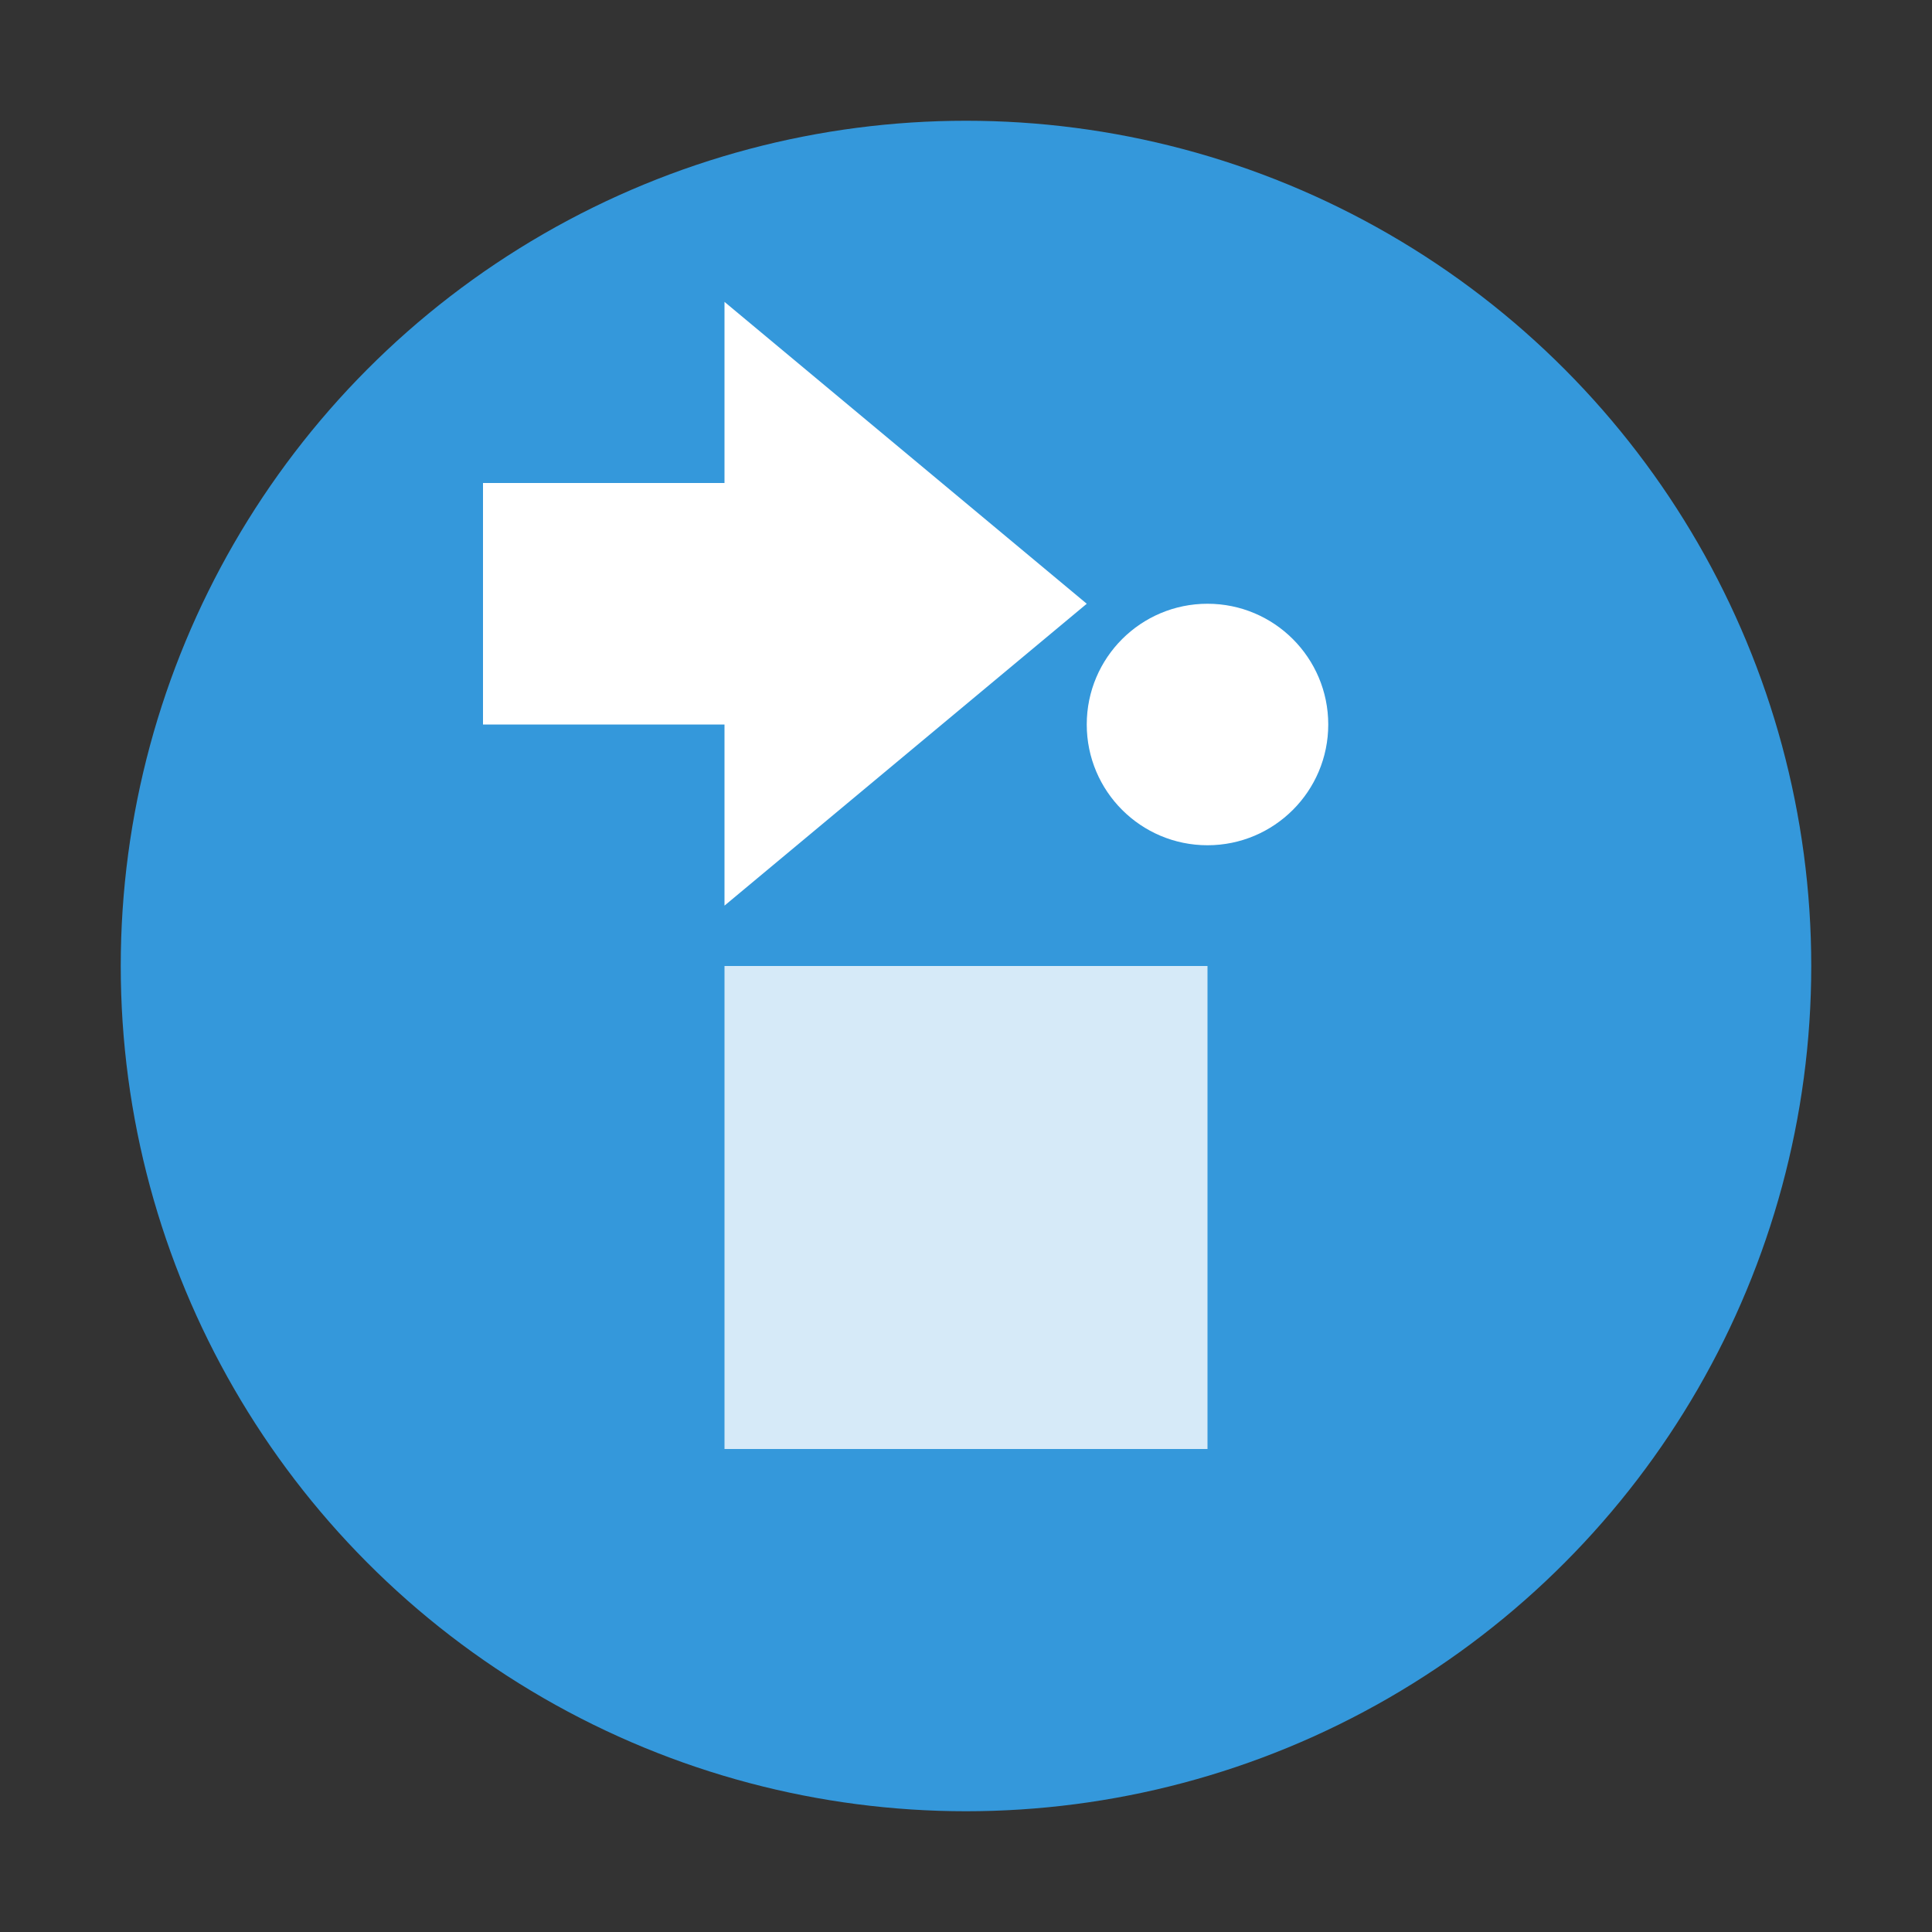 <svg xmlns="http://www.w3.org/2000/svg" width="32" height="32" viewBox="0 0 32 32">
  <rect x="0" y="0" width="32" height="32" fill="#333333" stroke="none"/>
  <circle cx="16" cy="16" r="14" fill="#3498db"/>
  <path d="M8 12h4v3l6-5-6-5v3H8v4z" fill="white"/>
  <path d="M12 16h8v8h-8z" fill="white" opacity="0.8"/>
  <circle cx="20" cy="12" r="2" fill="white"/>
</svg>

